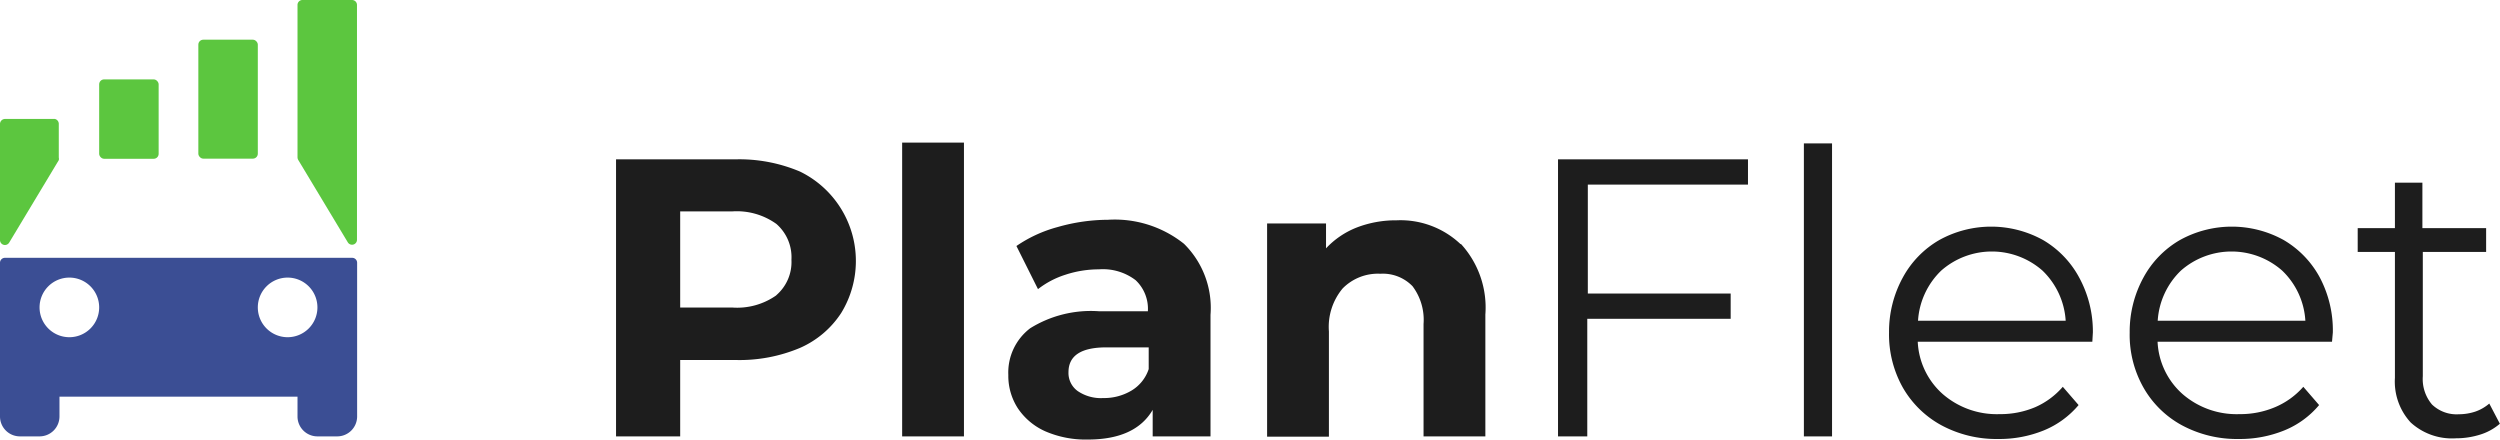 <svg xmlns="http://www.w3.org/2000/svg" viewBox="0 0 182.01 32"><defs><style>.cls-1{fill:#3b4e94;}.cls-2{fill:#5cc63f;}.cls-3{fill:#1d1d1d;}</style></defs><title>logo</title><g id="Layer_2" data-name="Layer 2"><g id="Layer_1-2" data-name="Layer 1"><path class="cls-1" d="M0,19.13v11.2a1.45,1.45,0,0,0,1.44,1.44H2.89a1.45,1.45,0,0,0,1.44-1.44V28.88H21.66v1.45a1.45,1.45,0,0,0,1.45,1.44h1.44A1.45,1.45,0,0,0,26,30.33V19.13a.36.36,0,0,0-.36-.36H.36A.36.36,0,0,0,0,19.13Zm5.05,5.42a2.17,2.17,0,1,1,2.17-2.17A2.17,2.17,0,0,1,5.05,24.55Zm15.89,0a2.17,2.17,0,1,1,2.17-2.17A2.17,2.17,0,0,1,20.94,24.55Z"/><path class="cls-2" d="M21.66.36V11.45a.41.41,0,0,0,.05.19l3.61,6a.36.36,0,0,0,.67-.19V.36A.36.36,0,0,0,25.63,0H22A.36.36,0,0,0,21.66.36Z"/><rect class="cls-2" x="14.44" y="2.89" width="4.33" height="8.66" rx="0.36"/><path class="cls-2" d="M0,11.55v5.92a.36.36,0,0,0,.67.19l3.61-6a.41.41,0,0,0,0-.19V9A.37.37,0,0,0,4,8.66H.36A.37.37,0,0,0,0,9Z"/><rect class="cls-2" x="7.22" y="5.78" width="4.33" height="5.78" rx="0.36"/><path class="cls-3" d="M58.24,12.49a7.24,7.24,0,0,1,3,10.3,6.87,6.87,0,0,1-3,2.54,11.33,11.33,0,0,1-4.66.88H49.52v5.56H44.85V11.6h8.73A11.33,11.33,0,0,1,58.24,12.49Zm-1.72,9a3.18,3.18,0,0,0,1.1-2.58,3.21,3.21,0,0,0-1.1-2.61,4.94,4.94,0,0,0-3.2-.91h-3.8v7h3.8A4.94,4.94,0,0,0,56.52,21.5Zm9.16-11.11h4.5V31.77h-4.5ZM86.2,17.75a6.55,6.55,0,0,1,1.93,5.17v8.85H83.92V29.84C83.08,31.28,81.5,32,79.2,32a7.39,7.39,0,0,1-3.1-.6,4.7,4.7,0,0,1-2-1.68,4.34,4.34,0,0,1-.69-2.42A4.05,4.05,0,0,1,75,23.9a8.37,8.37,0,0,1,5-1.24h3.57a2.86,2.86,0,0,0-.89-2.26,3.92,3.92,0,0,0-2.68-.79,7.77,7.77,0,0,0-2.43.39,6.38,6.38,0,0,0-2,1.05L74,17.91a9.77,9.77,0,0,1,3-1.38A13.5,13.5,0,0,1,80.67,16,8.08,8.08,0,0,1,86.2,17.75ZM82.37,28.44a2.87,2.87,0,0,0,1.26-1.57V25.29H80.55c-1.84,0-2.76.6-2.76,1.81a1.62,1.62,0,0,0,.67,1.37,3,3,0,0,0,1.86.51A3.9,3.9,0,0,0,82.37,28.44Zm24-10.67a6.85,6.85,0,0,1,1.77,5.13v8.87h-4.5V23.59a4.07,4.07,0,0,0-.8-2.75,3,3,0,0,0-2.34-.91A3.6,3.6,0,0,0,97.75,21a4.36,4.36,0,0,0-1,3.13v7.66h-4.5V16.27h4.29v1.81a6.12,6.12,0,0,1,2.22-1.51,7.88,7.88,0,0,1,2.91-.53A6.36,6.36,0,0,1,106.33,17.77Zm9.23-4.33v7.93H126v1.84H115.56v8.56h-2.13V11.6h13.83v1.84Zm15.73-3h2.05V31.77h-2.05Zm21,14.44H139.62a5.41,5.41,0,0,0,1.82,3.81,6,6,0,0,0,4.15,1.46,6.47,6.47,0,0,0,2.59-.51,5.64,5.64,0,0,0,2-1.48l1.15,1.33a6.56,6.56,0,0,1-2.52,1.84,8.59,8.59,0,0,1-3.33.63,8.45,8.45,0,0,1-4.14-1,7.21,7.21,0,0,1-2.81-2.75,7.87,7.87,0,0,1-1-4,8.19,8.19,0,0,1,1-4,7,7,0,0,1,2.65-2.73,7.8,7.8,0,0,1,7.57,0,7,7,0,0,1,2.62,2.72,8.23,8.23,0,0,1,1,4Zm-11-5.18a5.54,5.54,0,0,0-1.69,3.65h10.75a5.54,5.54,0,0,0-1.69-3.65,5.58,5.58,0,0,0-7.37,0Zm28.45,5.18H157.08a5.41,5.41,0,0,0,1.82,3.81,6,6,0,0,0,4.15,1.46,6.47,6.47,0,0,0,2.59-.51,5.64,5.64,0,0,0,2.05-1.48l1.15,1.33a6.49,6.49,0,0,1-2.52,1.84,8.59,8.59,0,0,1-3.33.63,8.45,8.45,0,0,1-4.14-1,7.12,7.12,0,0,1-2.8-2.75,7.78,7.78,0,0,1-1-4,8.19,8.19,0,0,1,1-4,7,7,0,0,1,2.65-2.73,7.8,7.8,0,0,1,7.57,0,7,7,0,0,1,2.62,2.72,8.23,8.23,0,0,1,.95,4Zm-11-5.18a5.54,5.54,0,0,0-1.69,3.65h10.75a5.5,5.5,0,0,0-1.69-3.65,5.58,5.58,0,0,0-7.37,0ZM182,30.85a4,4,0,0,1-1.43.79,5.84,5.84,0,0,1-1.77.27,4.45,4.45,0,0,1-3.29-1.15,4.39,4.39,0,0,1-1.15-3.25V18.34h-2.71V16.61h2.71V13.3h2v3.31H181v1.73h-4.61v9.05a2.87,2.87,0,0,0,.67,2.06,2.58,2.58,0,0,0,1.95.71,3.85,3.85,0,0,0,1.22-.2,3.13,3.13,0,0,0,1-.58Z"/></g></g></svg>